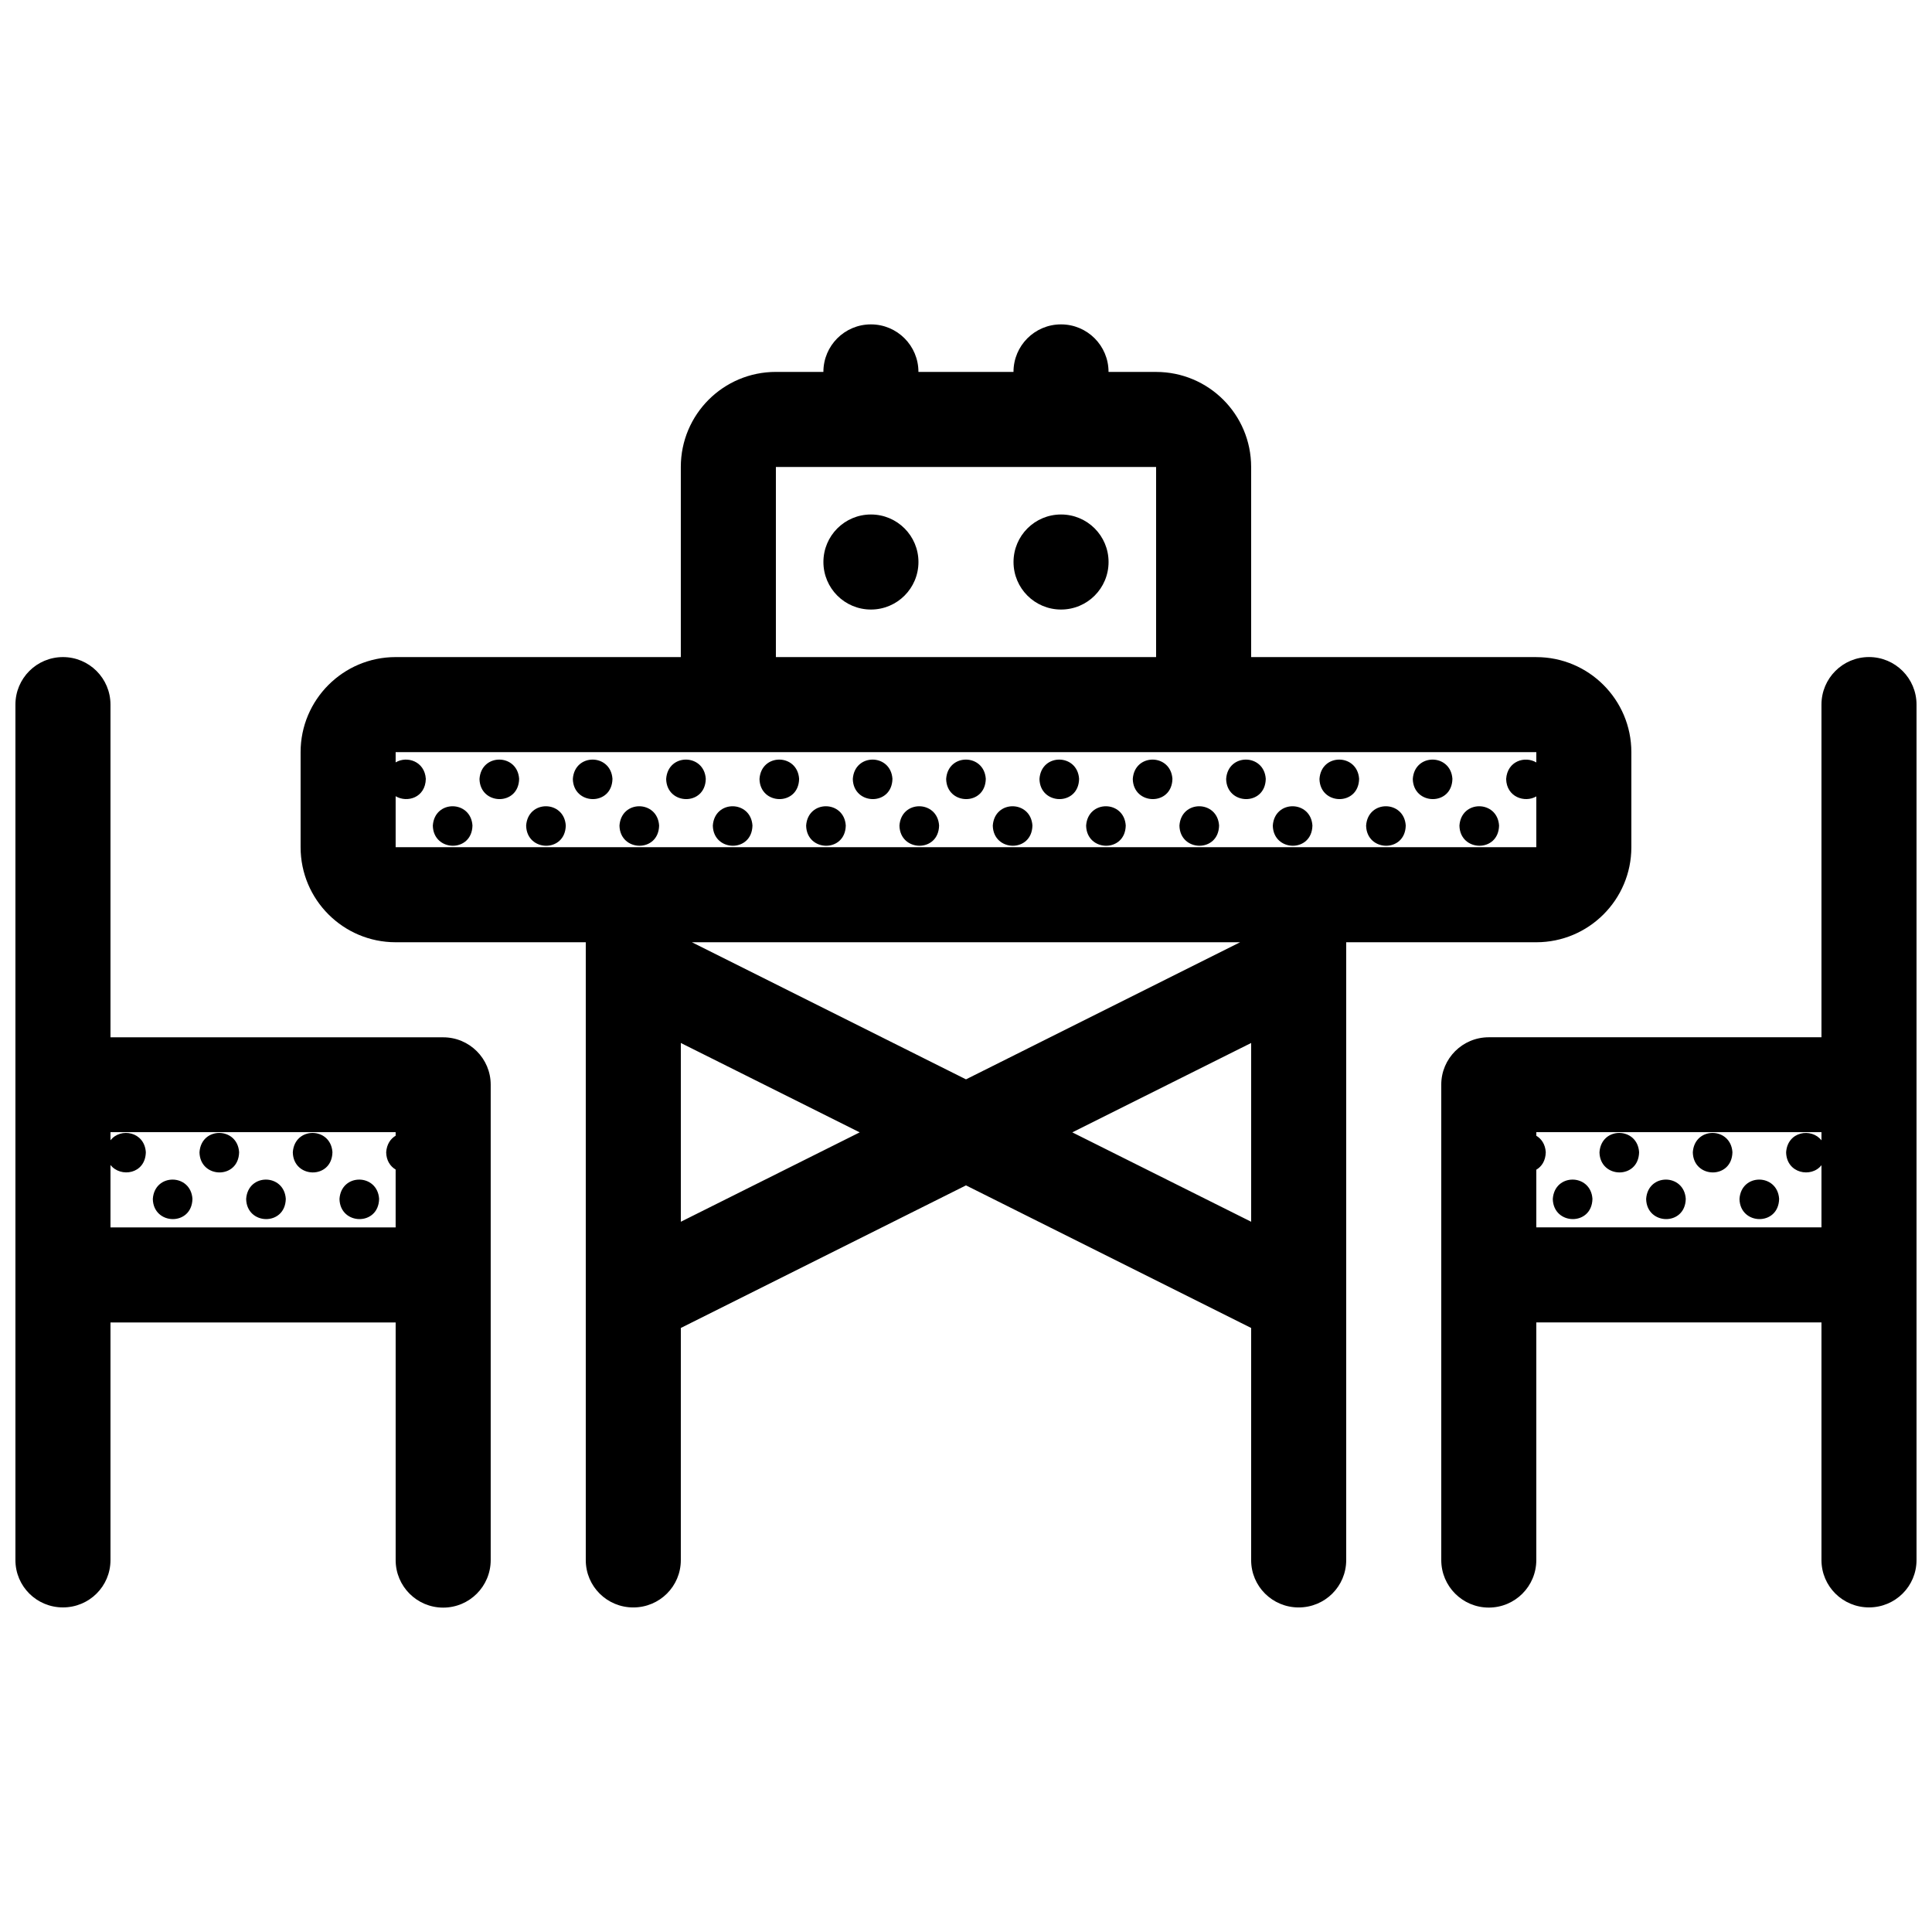 <?xml version="1.0" encoding="UTF-8"?>
<!-- Uploaded to: SVG Repo, www.svgrepo.com, Generator: SVG Repo Mixer Tools -->
<svg width="800px" height="800px" version="1.1" viewBox="144 144 512 512" xmlns="http://www.w3.org/2000/svg">
 <defs>
  <clipPath id="a">
   <path d="m148.09 229h503.81v342h-503.81z"/>
  </clipPath>
 </defs>
 <g clip-path="url(#a)">
  <path d="m387.4 292.94c0 6.961-5.637 12.594-12.594 12.594-6.957 0-12.594-5.633-12.594-12.594s5.633-12.594 12.594-12.594c6.961 0 12.594 5.633 12.594 12.594zm-113.36 138.5v0.051 125.95c0 6.961-5.633 12.594-12.594 12.594s-12.594-5.633-12.594-12.594v-62.977l-75.574-0.004v62.977c0 6.961-5.633 12.543-12.594 12.543-6.965 0.004-12.598-5.578-12.598-12.543v-226.71c0-6.961 5.633-12.594 12.594-12.594 6.965 0 12.598 5.633 12.598 12.598v88.168h88.168c6.961-0.004 12.594 5.629 12.594 12.543zm-25.191 37.836v-15.336c-1.414-0.836-2.465-2.363-2.508-4.566 0.141-2.141 1.16-3.598 2.508-4.394v-0.945h-75.57v2.156c2.656-3.438 9.012-2.312 9.367 3.148-0.113 5.82-6.68 6.816-9.367 3.391v16.547zm403.05-138.55v226.71c0 6.961-5.633 12.543-12.594 12.543-6.965 0-12.598-5.582-12.598-12.547v-62.977h-75.57v62.977c0 6.961-5.633 12.594-12.594 12.594s-12.594-5.633-12.594-12.594v-125.95-0.051c0-6.914 5.633-12.543 12.594-12.543h88.164v-88.168c0-6.961 5.633-12.594 12.594-12.594 6.965 0 12.598 5.633 12.598 12.598zm-25.191 138.55v-16.488c-2.684 3.449-9.25 2.195-9.367-3.41 0.371-5.582 6.723-6.57 9.367-3.176v-2.168h-75.57v0.953c1.355 0.801 2.371 2.254 2.508 4.348-0.051 2.293-1.094 3.828-2.508 4.648v15.285h75.57zm-201.52-188.93c-6.961 0-12.594 5.633-12.594 12.594s5.633 12.594 12.594 12.594c6.969 0 12.594-5.633 12.594-12.594 0.004-6.961-5.625-12.594-12.594-12.594zm125.95 113.36h-50.379v163.74c0 6.961-5.633 12.543-12.594 12.543-6.965 0.004-12.598-5.578-12.598-12.543v-61.523l-75.57-37.785-75.57 37.785-0.004 61.523c0 6.961-5.633 12.543-12.594 12.543-6.961 0.004-12.594-5.578-12.594-12.543v-163.74h-50.383c-13.898 0-25.191-11.289-25.191-25.191v-25.191c0-13.898 11.289-25.191 25.191-25.191h75.57v-50.383c0-13.926 11.266-25.191 25.191-25.191h12.594c0-6.961 5.633-12.594 12.594-12.594 6.961 0 12.594 5.633 12.594 12.594h25.191c0-6.961 5.633-12.594 12.594-12.594 6.969 0 12.594 5.633 12.594 12.594l12.602 0.008c13.926 0 25.191 11.266 25.191 25.191v50.383h75.57c13.898 0 25.191 11.289 25.191 25.191v25.191c0 13.895-11.289 25.184-25.191 25.184zm-201.52-75.57h100.76v-50.383l-100.76 0.004zm22.215 125.95-47.406-23.688v47.379zm28.168-14.047 72.645-36.336h-145.29zm75.57-9.641-47.402 23.688 47.402 23.688zm75.57-51.883v-13.457c-3.074 1.785-7.891 0.168-7.996-4.621 0.316-4.766 4.984-6.176 7.996-4.383v-2.731h-302.29v2.715c3.019-1.793 7.691-0.297 7.996 4.363-0.102 4.977-4.918 6.43-7.996 4.606v13.508zm16.738 80.859c0.145 6.992 10.363 7.234 10.5-0.035-0.434-6.746-10.039-6.871-10.5 0.035zm24.734 0c0.141 6.992 10.359 7.234 10.5-0.035-0.438-6.746-10.043-6.871-10.5 0.035zm-37.105 12.363c0.145 6.996 10.363 7.238 10.508-0.031-0.441-6.742-10.043-6.871-10.508 0.031zm24.738 0c0.145 6.996 10.363 7.238 10.5-0.031-0.434-6.742-10.043-6.871-10.5 0.031zm24.738 0c0.141 6.996 10.359 7.238 10.504-0.031-0.445-6.742-10.051-6.871-10.504 0.031zm-333.91-111.3c0.145 6.992 10.363 7.234 10.504-0.031-0.438-6.75-10.039-6.875-10.504 0.031zm24.738 0c0.145 6.992 10.359 7.234 10.5-0.031-0.441-6.75-10.043-6.875-10.5 0.031zm24.73 0c0.145 6.992 10.359 7.234 10.5-0.031-0.434-6.75-10.039-6.875-10.5 0.031zm24.734 0c0.145 6.992 10.359 7.234 10.5-0.031-0.434-6.75-10.043-6.875-10.5 0.031zm24.73 0c0.145 6.992 10.359 7.234 10.504-0.031-0.438-6.75-10.039-6.875-10.504 0.031zm24.738 0c0.145 6.992 10.359 7.234 10.504-0.031-0.438-6.75-10.047-6.875-10.504 0.031zm24.73 0c0.141 6.992 10.363 7.234 10.5-0.031-0.434-6.75-10.043-6.875-10.5 0.031zm24.727 0c0.145 6.992 10.363 7.234 10.508-0.031-0.441-6.75-10.043-6.875-10.508 0.031zm24.742 0c0.145 6.992 10.363 7.234 10.5-0.031-0.434-6.75-10.047-6.875-10.5 0.031zm24.734 0c0.145 6.992 10.359 7.234 10.504-0.031-0.445-6.75-10.047-6.875-10.504 0.031zm24.73 0c0.145 6.992 10.363 7.234 10.5-0.031-0.434-6.75-10.035-6.875-10.5 0.031zm-259.7 12.363c0.145 6.996 10.363 7.234 10.504-0.031-0.438-6.746-10.047-6.871-10.504 0.031zm24.73 0c0.145 6.996 10.359 7.234 10.504-0.031-0.438-6.746-10.039-6.871-10.504 0.031zm24.734 0c0.145 6.996 10.363 7.234 10.504-0.031-0.438-6.746-10.039-6.871-10.504 0.031zm24.738 0c0.145 6.996 10.363 7.234 10.504-0.031-0.441-6.746-10.047-6.871-10.504 0.031zm24.73 0c0.145 6.996 10.363 7.234 10.504-0.031-0.438-6.746-10.047-6.871-10.504 0.031zm24.73 0c0.145 6.996 10.363 7.234 10.504-0.031-0.438-6.746-10.039-6.871-10.504 0.031zm24.734 0c0.145 6.996 10.363 7.234 10.504-0.031-0.438-6.746-10.043-6.871-10.504 0.031zm24.734 0c0.141 6.996 10.359 7.234 10.5-0.031-0.438-6.746-10.039-6.871-10.5 0.031zm24.73 0c0.145 6.996 10.363 7.234 10.504-0.031-0.434-6.746-10.043-6.871-10.504 0.031zm24.742 0c0.145 6.996 10.359 7.234 10.5-0.031-0.438-6.746-10.047-6.871-10.5 0.031zm24.727 0c0.145 6.996 10.363 7.234 10.504-0.031-0.438-6.746-10.043-6.871-10.504 0.031zm24.734 0c0.141 6.996 10.363 7.234 10.5-0.031-0.434-6.746-10.039-6.871-10.5 0.031zm-333.9 86.574c0.145 6.992 10.359 7.234 10.5-0.035-0.438-6.746-10.043-6.871-10.5 0.035zm24.73 0c0.145 6.992 10.363 7.234 10.504-0.035-0.438-6.746-10.039-6.871-10.504 0.035zm-37.098 12.363c0.145 6.996 10.359 7.238 10.5-0.031-0.434-6.742-10.043-6.871-10.5 0.031zm24.734 0c0.145 6.996 10.359 7.238 10.504-0.031-0.438-6.742-10.043-6.871-10.504 0.031zm24.734 0c0.145 6.996 10.359 7.238 10.5-0.031-0.441-6.742-10.043-6.871-10.5 0.031z"/>
 </g>
</svg>